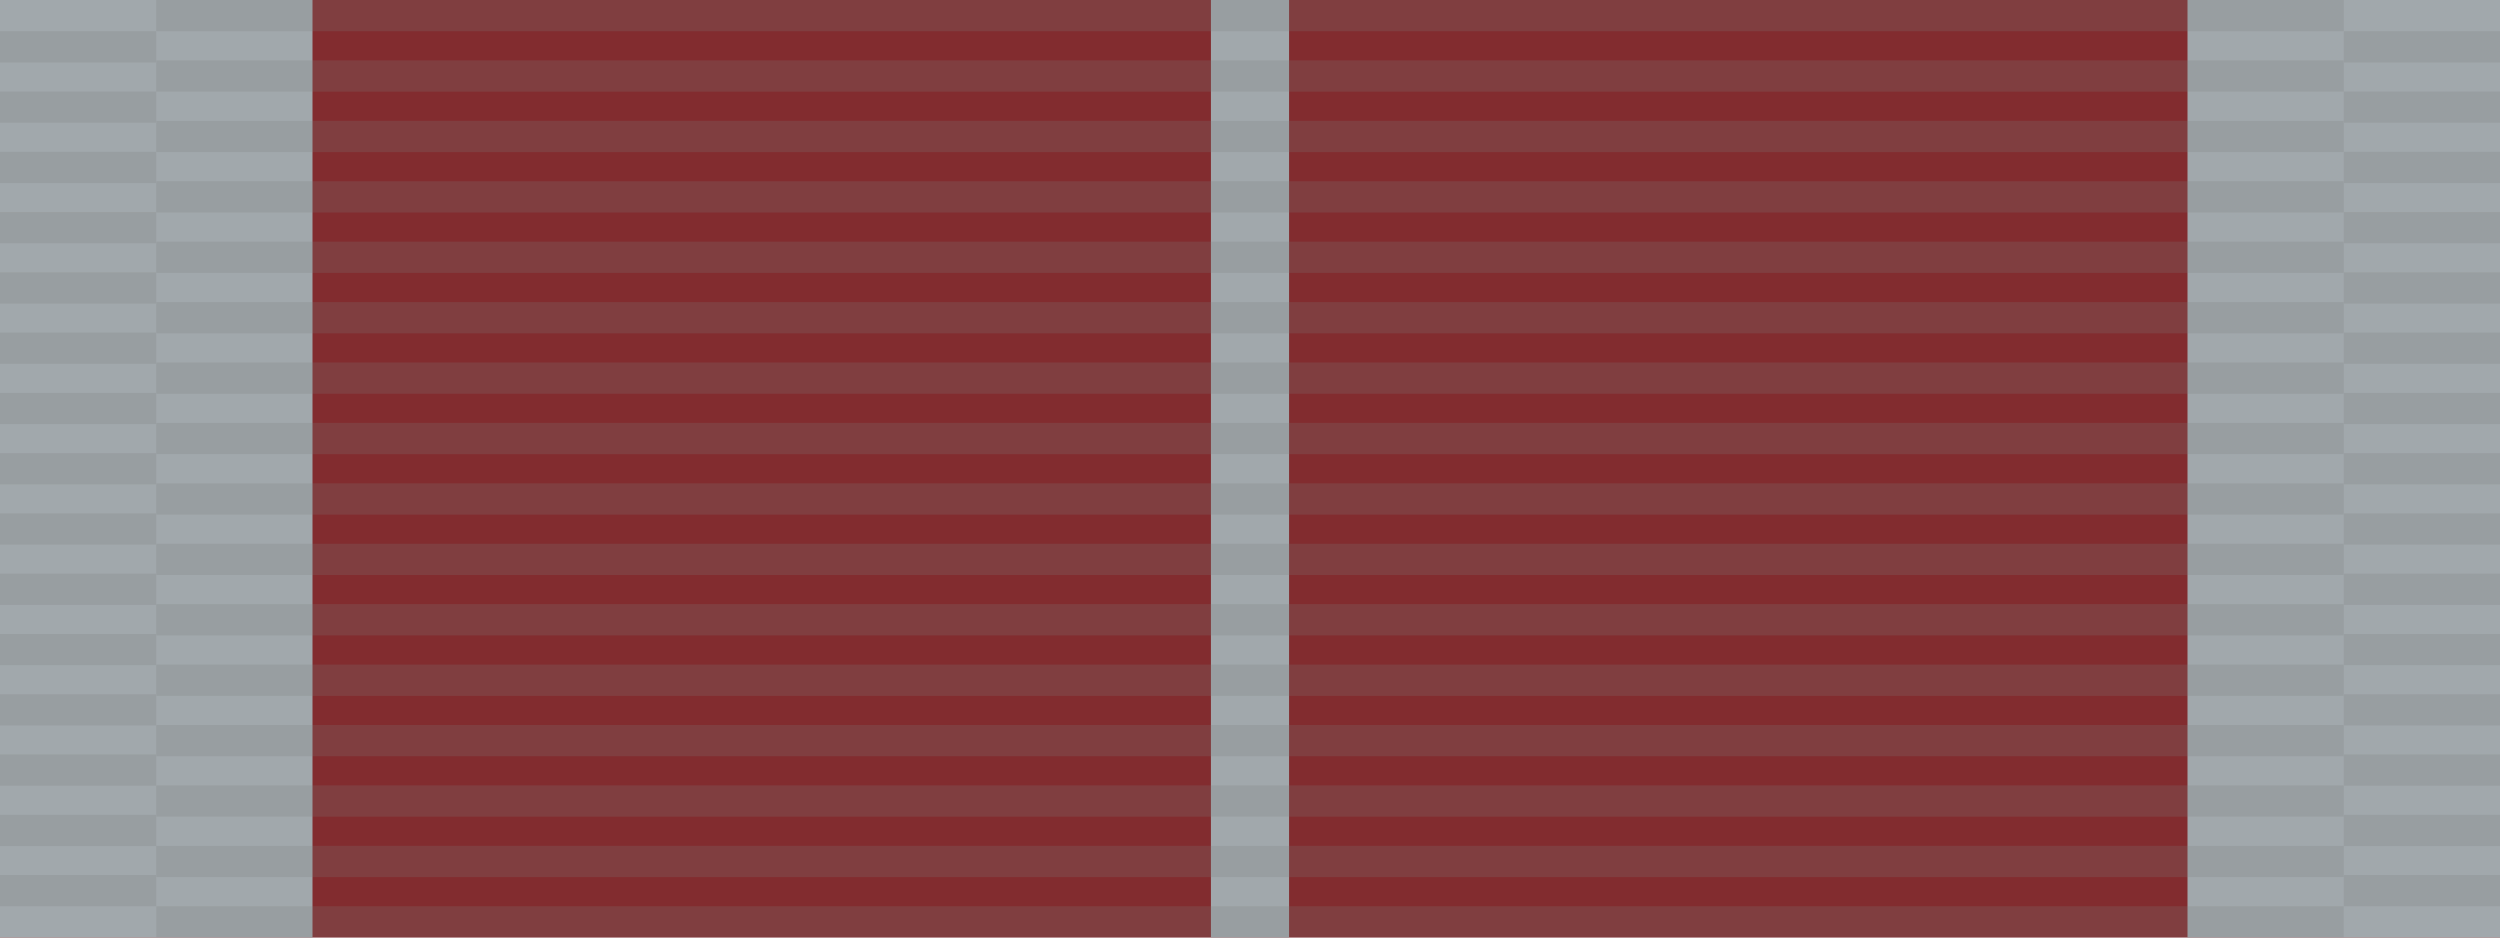 <svg xmlns="http://www.w3.org/2000/svg" viewBox="0 0 320 120"><defs><style>.cls-1{isolation:isolate;}.cls-2{fill:#822c2f;}.cls-3{fill:#a1a8ac;}.cls-4{opacity:0.23;mix-blend-mode:multiply;}.cls-5{fill:#7c7d7b;}</style></defs><g class="cls-1"><g id="Orders"><g id="Order_of_Gallambria_Order_of_Gallambria_Medal_Military_" data-name="Order of Gallambria / Order of Gallambria Medal (Military)"><rect class="cls-2" width="320" height="120"/><rect class="cls-3" width="40" height="120"/><rect class="cls-3" x="155" width="10" height="120"/><rect class="cls-3" x="280" width="40" height="120"/></g></g><g id="RIBBING" class="cls-4"><rect class="cls-5" y="112" width="20" height="4"/><rect class="cls-5" y="104.29" width="20" height="4"/><rect class="cls-5" y="96.57" width="20" height="4"/><rect class="cls-5" y="88.86" width="20" height="4"/><rect class="cls-5" y="81.14" width="20" height="4"/><rect class="cls-5" y="73.43" width="20" height="4"/><rect class="cls-5" y="65.71" width="20" height="4"/><rect class="cls-5" y="58" width="20" height="4"/><rect class="cls-5" y="50.29" width="20" height="4"/><rect class="cls-5" y="42.57" width="20" height="4"/><rect class="cls-5" y="34.86" width="20" height="4"/><rect class="cls-5" y="27.14" width="20" height="4"/><rect class="cls-5" y="19.43" width="20" height="4"/><rect class="cls-5" y="11.71" width="20" height="4"/><rect class="cls-5" y="4" width="20" height="4"/><rect class="cls-5" x="20" y="116" width="280" height="4"/><rect class="cls-5" x="20" y="108.27" width="280" height="4"/><rect class="cls-5" x="20" y="100.53" width="280" height="4"/><rect class="cls-5" x="20" y="92.8" width="280" height="4"/><rect class="cls-5" x="20" y="85.07" width="280" height="4"/><rect class="cls-5" x="20" y="77.33" width="280" height="4"/><rect class="cls-5" x="20" y="69.6" width="280" height="4"/><rect class="cls-5" x="20" y="61.87" width="280" height="4"/><rect class="cls-5" x="20" y="54.13" width="280" height="4"/><rect class="cls-5" x="20" y="46.4" width="280" height="4"/><rect class="cls-5" x="20" y="38.67" width="280" height="4"/><rect class="cls-5" x="20" y="30.93" width="280" height="4"/><rect class="cls-5" x="20" y="23.2" width="280" height="4"/><rect class="cls-5" x="20" y="15.47" width="280" height="4"/><rect class="cls-5" x="20" y="7.73" width="280" height="4"/><rect class="cls-5" x="20" width="280" height="4"/><rect class="cls-5" x="300" y="112" width="20" height="4"/><rect class="cls-5" x="300" y="104.29" width="20" height="4"/><rect class="cls-5" x="300" y="96.57" width="20" height="4"/><rect class="cls-5" x="300" y="88.86" width="20" height="4"/><rect class="cls-5" x="300" y="81.14" width="20" height="4"/><rect class="cls-5" x="300" y="73.43" width="20" height="4"/><rect class="cls-5" x="300" y="65.71" width="20" height="4"/><rect class="cls-5" x="300" y="58" width="20" height="4"/><rect class="cls-5" x="300" y="50.29" width="20" height="4"/><rect class="cls-5" x="300" y="42.57" width="20" height="4"/><rect class="cls-5" x="300" y="34.86" width="20" height="4"/><rect class="cls-5" x="300" y="27.14" width="20" height="4"/><rect class="cls-5" x="300" y="19.43" width="20" height="4"/><rect class="cls-5" x="300" y="11.71" width="20" height="4"/><rect class="cls-5" x="300" y="4" width="20" height="4"/></g></g></svg>